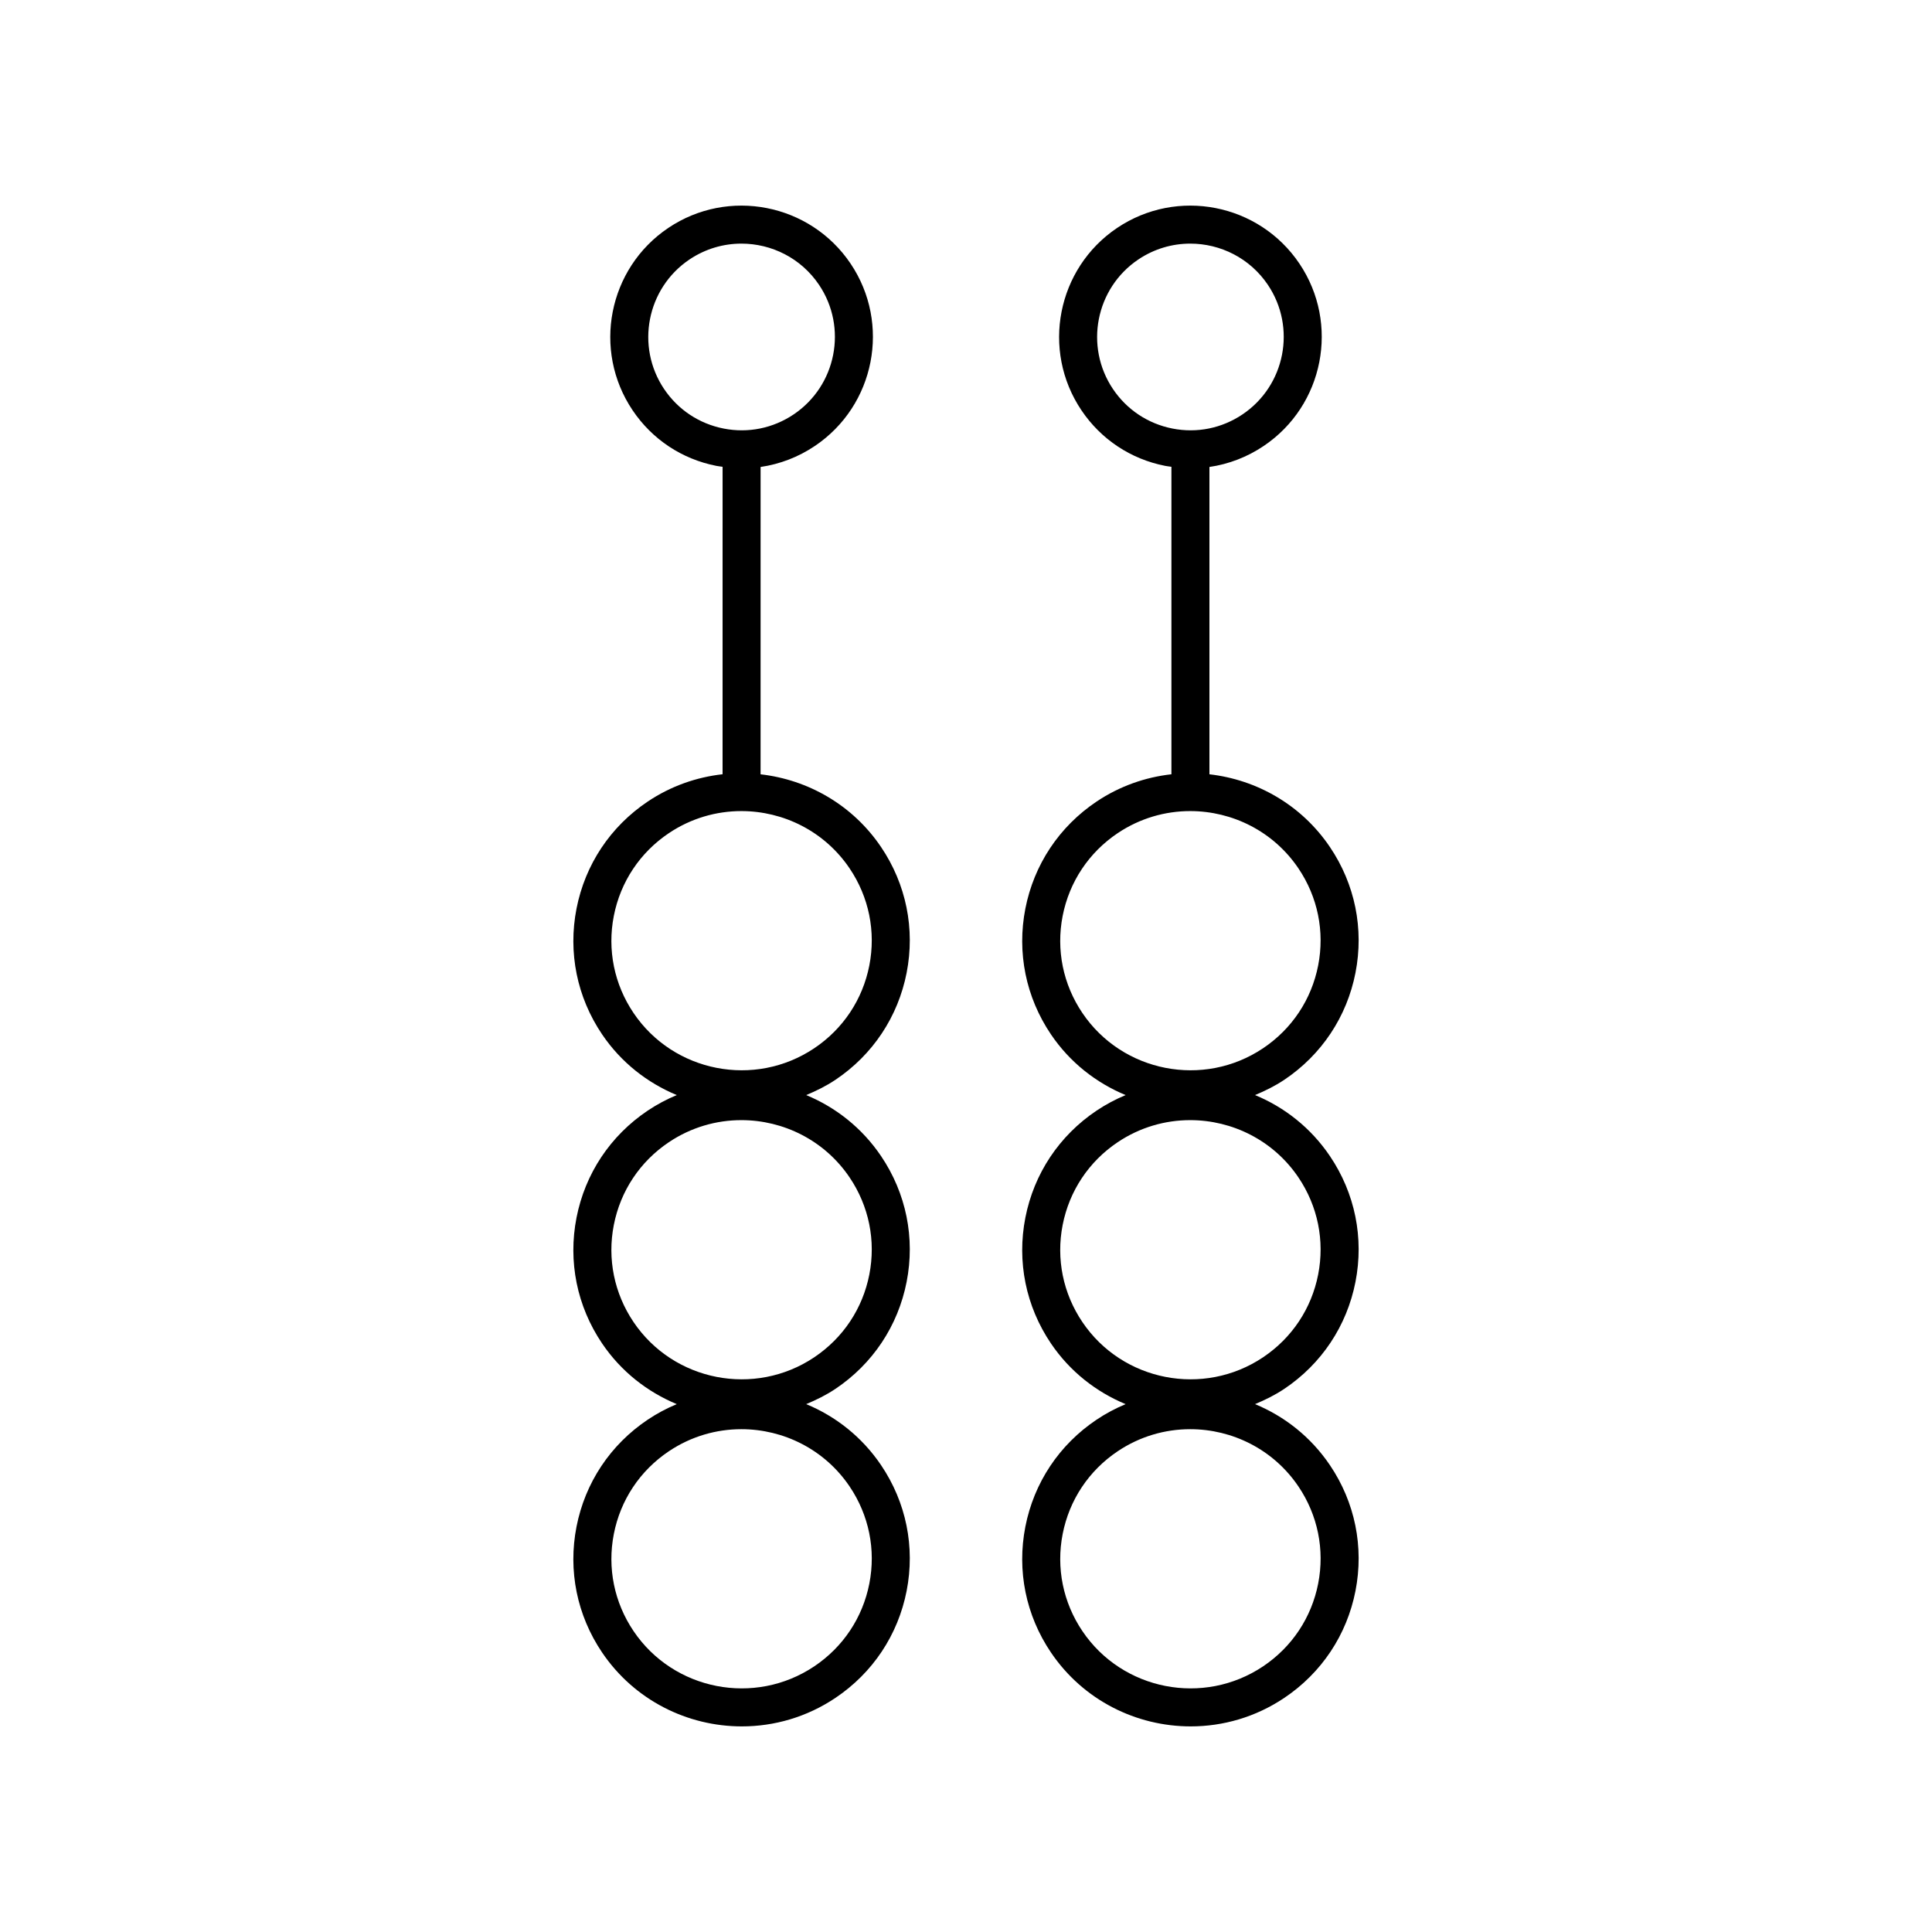 <?xml version="1.0" encoding="UTF-8"?>
<!-- Uploaded to: SVG Repo, www.svgrepo.com, Generator: SVG Repo Mixer Tools -->
<svg fill="#000000" width="800px" height="800px" version="1.1" viewBox="144 144 512 512" xmlns="http://www.w3.org/2000/svg">
 <g>
  <path d="m296.78 548.59c-2.277 11.645 0.125 23.473 6.769 33.312 8.594 12.73 22.695 19.609 37.043 19.609 8.551 0 17.191-2.441 24.801-7.547 9.891-6.629 16.594-16.703 18.875-28.363 2.277-11.645-0.125-23.473-6.769-33.312-5.062-7.5-12.039-12.953-19.852-16.18 2.656-1.105 5.269-2.383 7.746-4.043h0.004c9.887-6.629 16.59-16.703 18.871-28.367 2.277-11.641-0.125-23.473-6.769-33.312-5.062-7.5-12.043-12.949-19.852-16.18 2.656-1.105 5.269-2.383 7.746-4.043h0.004c9.891-6.629 16.59-16.707 18.871-28.367 2.277-11.641-0.125-23.473-6.769-33.312-7.566-11.211-19.414-17.855-31.938-19.285l0.004-81.449c5.094-0.742 10-2.613 14.395-5.574 15.93-10.715 20.168-32.387 9.453-48.316-10.723-15.93-32.398-20.168-48.316-9.453-15.926 10.715-20.168 32.391-9.453 48.32 5.191 7.715 13.074 12.945 22.203 14.734 0.547 0.105 1.098 0.16 1.645 0.242l-0.004 81.48c-6.887 0.77-13.695 3.121-19.836 7.238-9.891 6.633-16.59 16.707-18.871 28.367-2.277 11.641 0.125 23.473 6.769 33.312 5.047 7.477 12.02 12.871 19.801 16.105-2.648 1.102-5.231 2.465-7.699 4.121-9.891 6.629-16.59 16.707-18.871 28.367-2.277 11.641 0.125 23.473 6.769 33.312 5.047 7.477 12.02 12.871 19.801 16.102-2.648 1.102-5.227 2.465-7.695 4.121-9.891 6.625-16.594 16.699-18.875 28.359zm23.219-301.49c-7.609-11.32-4.598-26.723 6.719-34.336 4.227-2.84 9.02-4.203 13.77-4.203 7.965 0 15.793 3.832 20.566 10.922 7.613 11.32 4.602 26.719-6.719 34.336-5.484 3.684-12.078 5.027-18.559 3.75-6.484-1.27-12.09-4.988-15.777-10.469zm-8.098 165.36c-5.133-7.606-6.992-16.746-5.234-25.738 1.766-9.016 6.945-16.805 14.594-21.934 5.898-3.953 12.586-5.844 19.211-5.844 11.109 0 22.023 5.324 28.676 15.176 5.133 7.606 6.992 16.746 5.234 25.738-1.766 9.016-6.945 16.805-14.594 21.934-15.789 10.586-37.27 6.391-47.887-9.332zm0 81.902c-5.133-7.606-6.992-16.746-5.234-25.738 1.766-9.016 6.945-16.805 14.594-21.934 5.898-3.953 12.586-5.844 19.211-5.844 11.105 0 22.023 5.324 28.676 15.176 5.133 7.606 6.992 16.746 5.234 25.742-1.766 9.012-6.945 16.801-14.598 21.93h0.004c-15.797 10.578-37.273 6.391-47.887-9.332zm9.363 34.23c5.898-3.953 12.586-5.844 19.211-5.844 11.109 0 22.023 5.324 28.676 15.176 5.133 7.606 6.992 16.746 5.234 25.742-1.766 9.012-6.945 16.801-14.594 21.93-15.797 10.582-37.273 6.394-47.887-9.332-5.133-7.606-6.992-16.746-5.234-25.742 1.762-9.016 6.945-16.801 14.594-21.93z"/>
  <path d="m415.73 548.59c-2.277 11.645 0.125 23.473 6.769 33.312 8.594 12.73 22.695 19.609 37.043 19.609 8.551 0 17.191-2.441 24.801-7.547 9.891-6.629 16.594-16.703 18.875-28.363 2.277-11.645-0.125-23.473-6.769-33.312-5.062-7.5-12.039-12.953-19.852-16.18 2.656-1.105 5.269-2.383 7.746-4.043h0.004c9.887-6.629 16.59-16.703 18.871-28.367 2.277-11.645-0.125-23.473-6.769-33.316-5.062-7.5-12.039-12.949-19.852-16.18 2.656-1.105 5.269-2.383 7.746-4.043h0.004c9.891-6.629 16.59-16.707 18.871-28.367 2.277-11.641-0.125-23.473-6.769-33.312-7.566-11.211-19.414-17.855-31.938-19.285v-81.445c5.094-0.742 10-2.613 14.395-5.574 15.93-10.715 20.168-32.387 9.453-48.316-10.715-15.93-32.395-20.168-48.316-9.453-15.926 10.715-20.168 32.391-9.453 48.32 5.191 7.715 13.074 12.945 22.203 14.734 0.547 0.105 1.098 0.16 1.645 0.242v81.488c-6.887 0.77-13.695 3.121-19.836 7.234-9.891 6.633-16.59 16.707-18.871 28.367-2.277 11.641 0.125 23.473 6.769 33.312 5.047 7.477 12.02 12.871 19.801 16.105-2.648 1.102-5.231 2.465-7.699 4.121-9.891 6.629-16.59 16.707-18.871 28.367-2.277 11.641 0.125 23.473 6.769 33.312 5.047 7.477 12.02 12.871 19.801 16.102-2.648 1.102-5.227 2.465-7.695 4.121-9.891 6.621-16.594 16.695-18.875 28.355zm23.219-301.49c-7.609-11.32-4.598-26.723 6.719-34.336 4.227-2.844 9.023-4.203 13.77-4.203 7.965 0 15.793 3.832 20.562 10.922 7.613 11.32 4.602 26.719-6.719 34.336-5.484 3.684-12.074 5.027-18.559 3.75-6.484-1.27-12.086-4.988-15.773-10.469zm-8.102 165.36c-5.133-7.606-6.992-16.746-5.234-25.738 1.766-9.016 6.945-16.805 14.594-21.934 5.898-3.953 12.586-5.844 19.211-5.844 11.109 0 22.023 5.324 28.676 15.176 5.133 7.606 6.992 16.746 5.234 25.738-1.766 9.016-6.945 16.805-14.594 21.934-15.781 10.586-37.266 6.391-47.887-9.332zm0 81.902c-5.133-7.606-6.992-16.746-5.234-25.738 1.766-9.016 6.945-16.805 14.594-21.934 5.898-3.953 12.586-5.844 19.211-5.844 11.105 0 22.023 5.324 28.676 15.176 5.133 7.606 6.992 16.746 5.234 25.742-1.766 9.012-6.945 16.801-14.598 21.93h0.004c-15.793 10.578-37.27 6.391-47.887-9.332zm9.363 34.23c5.898-3.953 12.586-5.844 19.211-5.844 11.109 0 22.023 5.324 28.676 15.176 5.133 7.606 6.992 16.746 5.234 25.742-1.766 9.012-6.945 16.801-14.594 21.93-15.797 10.582-37.273 6.394-47.887-9.332-5.133-7.606-6.992-16.746-5.234-25.742 1.762-9.016 6.945-16.801 14.594-21.93z"/>
 </g>
</svg>